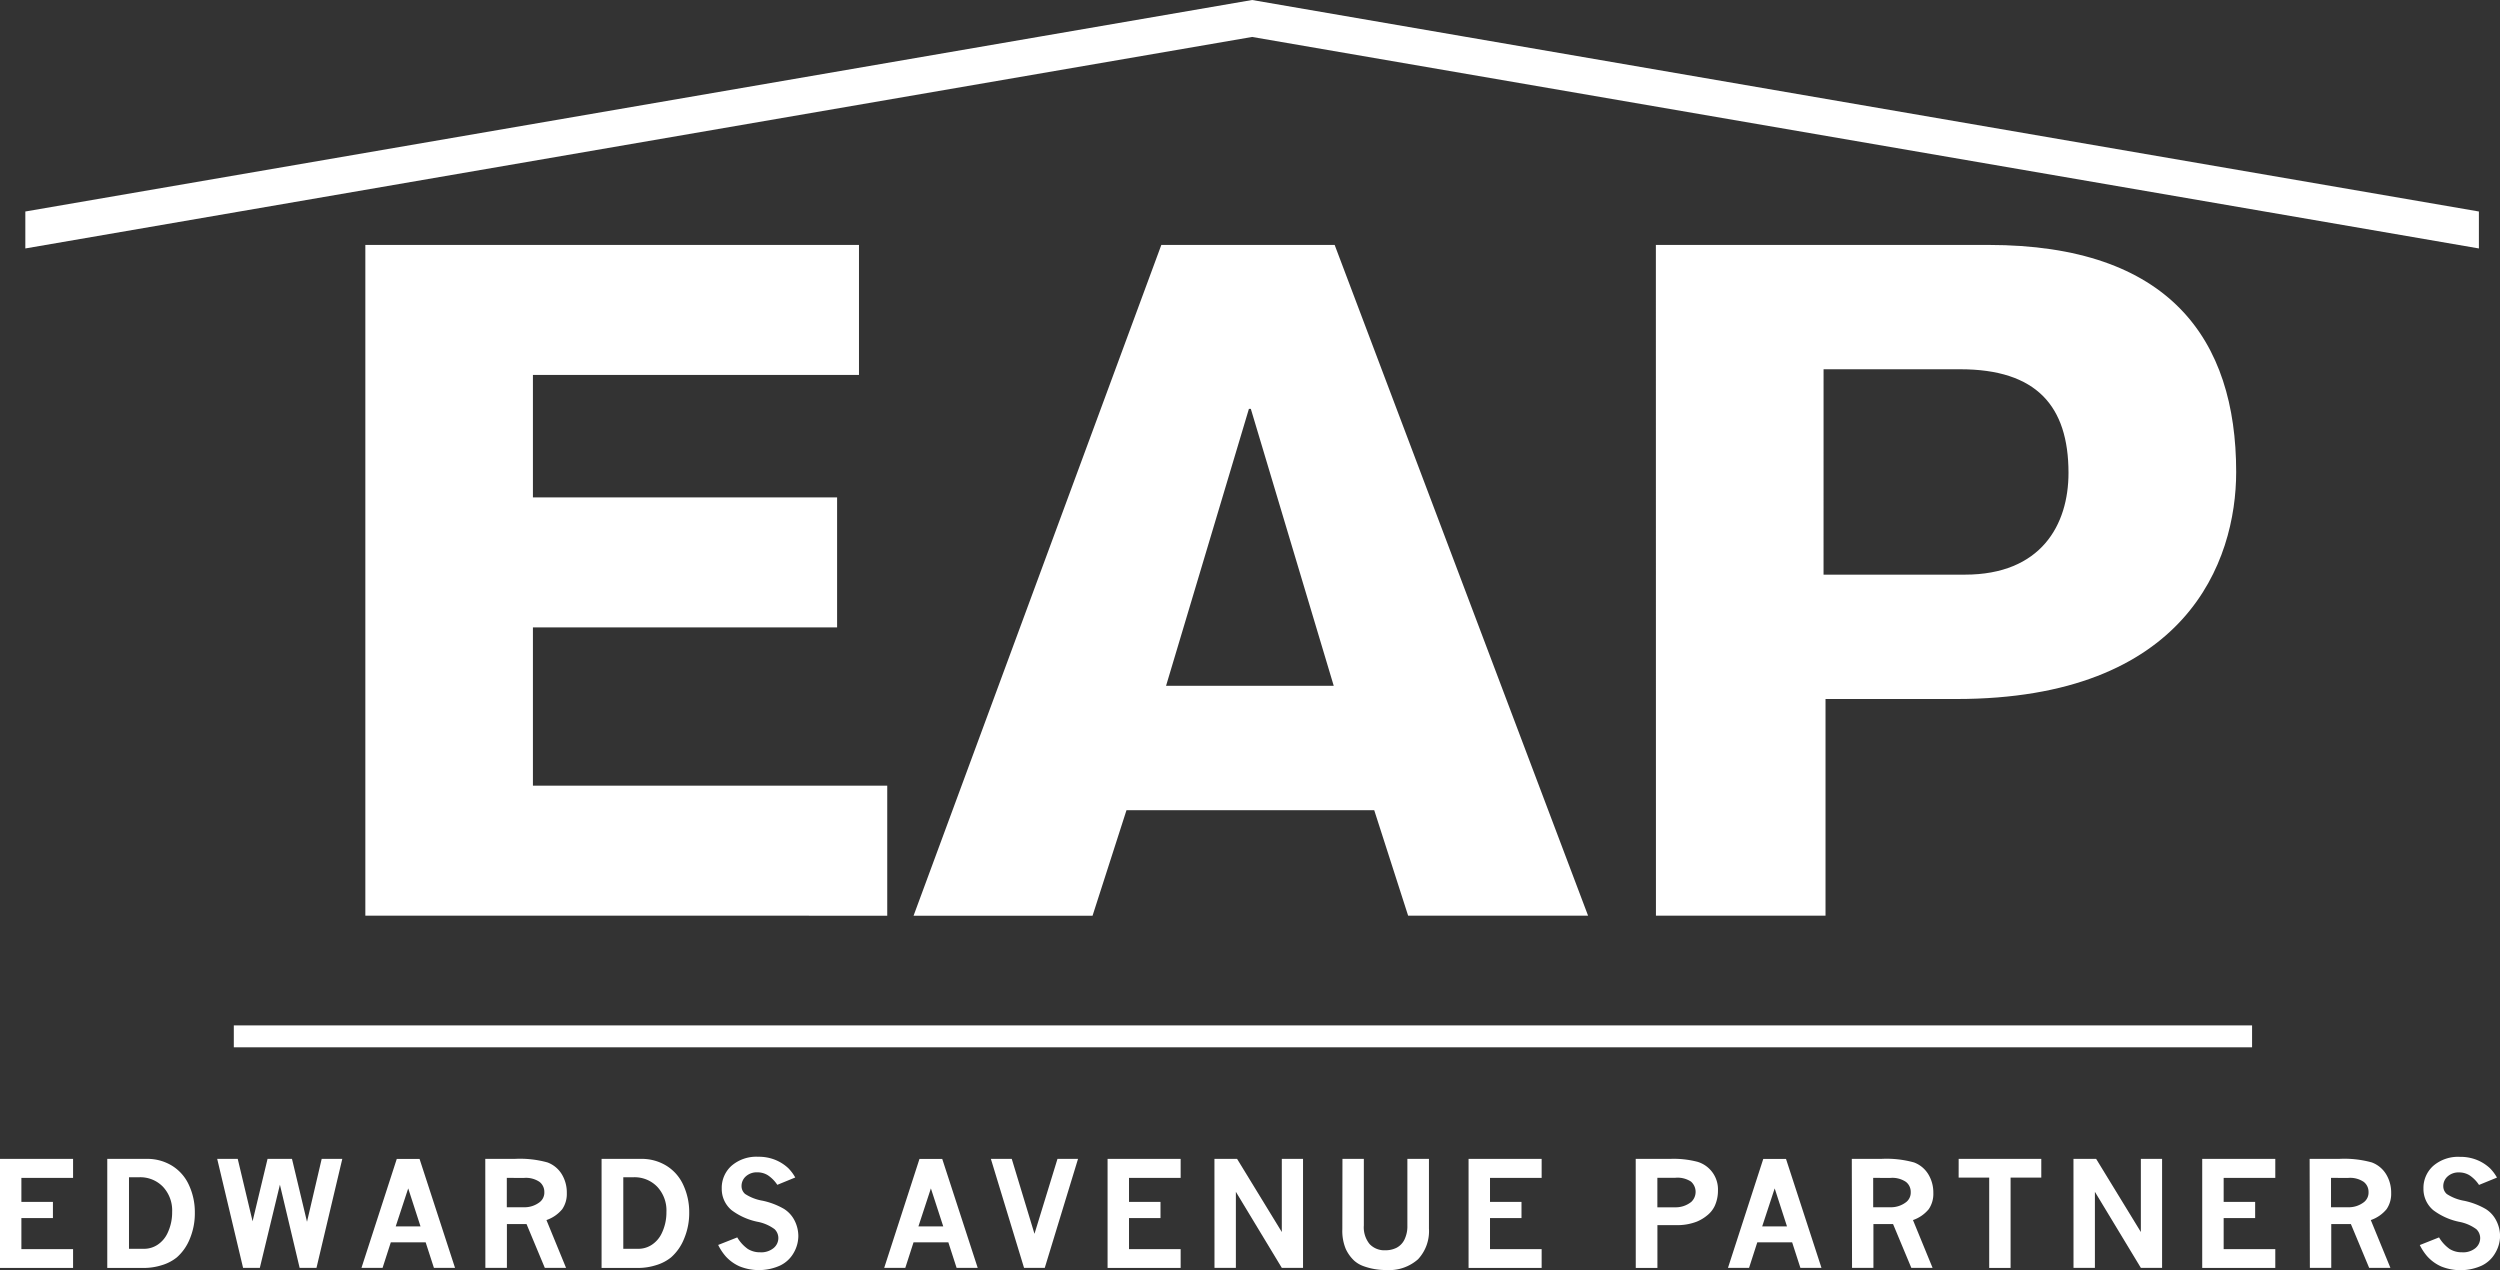 <svg id="Group_140" data-name="Group 140" xmlns="http://www.w3.org/2000/svg" xmlns:xlink="http://www.w3.org/1999/xlink" width="105.203" height="53.443" viewBox="0 0 105.203 53.443">
  <rect x="0" y="0" width="105.203" height="53.443" fill="#333333" stroke="none"/>
  <defs>
    <clipPath id="clip-path">
      <rect id="Rectangle_73" data-name="Rectangle 73" width="105.203" height="53.443" fill="#fff"/>
    </clipPath>
  </defs>
  <path id="Path_621" data-name="Path 621" d="M30.748,48.838V20.613H51.521v5.471H37.8v5.154h12.8v5.471H37.8v6.66H52.71v5.471Z" transform="translate(-15.374 -10.306)" fill="#fff"/>
  <path id="Path_622" data-name="Path 622" d="M87.314,20.613h7.294l10.664,28.226H97.7L96.273,44.4H85.848l-1.428,4.44H76.888Zm7.255,18.553L91.08,27.511H91L87.513,39.166Z" transform="translate(-38.444 -10.306)" fill="#fff"/>
  <g id="Group_139" data-name="Group 139">
    <g id="Group_138" data-name="Group 138" clip-path="url(#clip-path)">
      <path id="Path_623" data-name="Path 623" d="M139.361,20.613h13.994c7.612,0,10.426,3.965,10.426,9.554,0,3.766-2.1,9.554-11.774,9.554H146.5v9.118h-7.136Zm7.056,13.875h5.947c3.211,0,4.361-2.1,4.361-4.282,0-2.815-1.348-4.361-4.559-4.361h-5.748Z" transform="translate(-69.68 -10.306)" fill="#fff"/>
      <path id="Path_624" data-name="Path 624" d="M105.382,10.455l-51.625-8.9-51.624,8.9V8.9L53.757,0l51.625,8.9Z" transform="translate(-1.067 0)" fill="#fff"/>
      <path id="Path_625" data-name="Path 625" d="M0,97.534H3.075v.8H.9v1.01H2.227v.681H.9v1.307H3.075v.791H0Z" transform="translate(0 -48.767)" fill="#fff"/>
      <path id="Path_626" data-name="Path 626" d="M9.027,97.534h1.667a1.975,1.975,0,0,1,1.061.29,1.845,1.845,0,0,1,.712.818,2.7,2.7,0,0,1,.245,1.147A2.783,2.783,0,0,1,12.5,100.9a2.058,2.058,0,0,1-.541.775,1.825,1.825,0,0,1-.614.325,2.534,2.534,0,0,1-.8.124H9.027Zm.914.774v3.01h.624a1.024,1.024,0,0,0,.592-.179,1.192,1.192,0,0,0,.4-.469,2.014,2.014,0,0,0,.2-.9,1.458,1.458,0,0,0-.387-1.063,1.325,1.325,0,0,0-.992-.4Z" transform="translate(-4.513 -48.767)" fill="#fff"/>
      <path id="Path_627" data-name="Path 627" d="M18.281,97.534h.864l.625,2.626.63-2.626h1.028l.632,2.647.618-2.647h.867l-1.086,4.586H21.75l-.83-3.5-.845,3.5H19.37Z" transform="translate(-9.141 -48.767)" fill="#fff"/>
      <path id="Path_628" data-name="Path 628" d="M31.907,97.535h.958l1.493,4.586H33.47l-.348-1.076H31.656l-.347,1.076h-.888Zm.481,1.241-.526,1.6h1.044Z" transform="translate(-15.21 -48.767)" fill="#fff"/>
      <path id="Path_629" data-name="Path 629" d="M40.841,97.534h1.238a4.309,4.309,0,0,1,1.381.15,1.194,1.194,0,0,1,.6.495,1.478,1.478,0,0,1,.212.791,1.139,1.139,0,0,1-.191.679,1.481,1.481,0,0,1-.666.46l.825,2.011h-.894l-.769-1.843h-.826v1.843h-.906Zm.906.8V99.57h.722a1.041,1.041,0,0,0,.674-.225.51.51,0,0,0,.183-.417.529.529,0,0,0-.2-.424,1.017,1.017,0,0,0-.653-.169Z" transform="translate(-20.42 -48.767)" fill="#fff"/>
      <path id="Path_630" data-name="Path 630" d="M50.63,97.534H52.3a1.975,1.975,0,0,1,1.061.29,1.845,1.845,0,0,1,.712.818,2.7,2.7,0,0,1,.245,1.147A2.783,2.783,0,0,1,54.1,100.9a2.064,2.064,0,0,1-.541.775,1.825,1.825,0,0,1-.614.325,2.534,2.534,0,0,1-.8.124H50.63Zm.914.774v3.01h.623a1.024,1.024,0,0,0,.592-.179,1.192,1.192,0,0,0,.4-.469,2.014,2.014,0,0,0,.2-.9,1.458,1.458,0,0,0-.387-1.063,1.325,1.325,0,0,0-.992-.4Z" transform="translate(-25.315 -48.767)" fill="#fff"/>
      <path id="Path_631" data-name="Path 631" d="M61.242,100.748a1.575,1.575,0,0,0,.448.489.959.959,0,0,0,.52.138.816.816,0,0,0,.561-.178.546.546,0,0,0,.2-.421.52.52,0,0,0-.159-.374,1.76,1.76,0,0,0-.722-.312A2.737,2.737,0,0,1,61,99.6a1.164,1.164,0,0,1-.411-.905A1.245,1.245,0,0,1,61,97.735a1.6,1.6,0,0,1,1.127-.38,1.843,1.843,0,0,1,.727.136,1.784,1.784,0,0,1,.541.35,1.823,1.823,0,0,1,.287.386l-.755.309a1.44,1.44,0,0,0-.393-.4.825.825,0,0,0-.447-.126.683.683,0,0,0-.484.17.54.54,0,0,0-.181.41.433.433,0,0,0,.15.33,1.933,1.933,0,0,0,.738.285,3.082,3.082,0,0,1,.895.342,1.234,1.234,0,0,1,.456.507,1.456,1.456,0,0,1,.151.642,1.434,1.434,0,0,1-.194.7,1.3,1.3,0,0,1-.579.539,2.175,2.175,0,0,1-1.7.032,1.742,1.742,0,0,1-.586-.424,2.241,2.241,0,0,1-.315-.477Z" transform="translate(-30.217 -48.677)" fill="#fff"/>
      <path id="Path_632" data-name="Path 632" d="M75.9,97.535h.957l1.493,4.586h-.888l-.348-1.076H75.65l-.347,1.076h-.888Zm.48,1.241-.525,1.6H76.9Z" transform="translate(-37.207 -48.767)" fill="#fff"/>
      <path id="Path_633" data-name="Path 633" d="M83.394,97.534h.879l.956,3.154.968-3.154h.865l-1.4,4.586h-.872Z" transform="translate(-41.697 -48.767)" fill="#fff"/>
      <path id="Path_634" data-name="Path 634" d="M93.215,97.534H96.29v.8H94.117v1.01h1.325v.681H94.117v1.307H96.29v.791H93.215Z" transform="translate(-46.607 -48.767)" fill="#fff"/>
      <path id="Path_635" data-name="Path 635" d="M102.211,97.534h.953l1.882,3.078V97.534h.893v4.586h-.893l-1.933-3.2v3.2h-.9Z" transform="translate(-51.106 -48.767)" fill="#fff"/>
      <path id="Path_636" data-name="Path 636" d="M112.983,97.534h.9v2.8a1.116,1.116,0,0,0,.243.785.855.855,0,0,0,.659.261,1.033,1.033,0,0,0,.474-.105.766.766,0,0,0,.331-.341,1.28,1.28,0,0,0,.125-.6v-2.8h.908v2.932a1.735,1.735,0,0,1-.459,1.292,1.833,1.833,0,0,1-1.342.453,2.732,2.732,0,0,1-.951-.162,1.189,1.189,0,0,1-.39-.228,1.589,1.589,0,0,1-.36-.5,1.978,1.978,0,0,1-.143-.826Z" transform="translate(-56.491 -48.767)" fill="#fff"/>
      <path id="Path_637" data-name="Path 637" d="M123.6,97.534h3.075v.8h-2.173v1.01h1.325v.681h-1.325v1.307h2.173v.791H123.6Z" transform="translate(-61.801 -48.767)" fill="#fff"/>
      <path id="Path_638" data-name="Path 638" d="M137.665,97.534h1.451a3.963,3.963,0,0,1,1.158.126,1.211,1.211,0,0,1,.852,1.205,1.547,1.547,0,0,1-.135.647,1.12,1.12,0,0,1-.319.4,1.71,1.71,0,0,1-.43.26,2.258,2.258,0,0,1-.864.15h-.8v1.8h-.911Zm.911.795v1.243h.738a1.048,1.048,0,0,0,.689-.228.578.578,0,0,0-.012-.854,1.029,1.029,0,0,0-.654-.161Z" transform="translate(-68.832 -48.767)" fill="#fff"/>
      <path id="Path_639" data-name="Path 639" d="M146.915,97.535h.956l1.493,4.586h-.887l-.348-1.076h-1.466l-.347,1.076h-.887Zm.48,1.241-.526,1.6h1.044Z" transform="translate(-72.714 -48.767)" fill="#fff"/>
      <path id="Path_640" data-name="Path 640" d="M155.851,97.534h1.238a4.306,4.306,0,0,1,1.38.15,1.192,1.192,0,0,1,.6.495,1.479,1.479,0,0,1,.213.791,1.139,1.139,0,0,1-.192.679,1.478,1.478,0,0,1-.665.46l.825,2.011h-.894l-.769-1.843h-.826v1.843h-.9Zm.9.8V99.57h.723a1.042,1.042,0,0,0,.674-.225.511.511,0,0,0,.183-.417.53.53,0,0,0-.2-.424,1.017,1.017,0,0,0-.654-.169Z" transform="translate(-77.925 -48.767)" fill="#fff"/>
      <path id="Path_641" data-name="Path 641" d="M164.846,97.534h3.477v.789h-1.292v3.8h-.9v-3.8h-1.286Z" transform="translate(-82.423 -48.767)" fill="#fff"/>
      <path id="Path_642" data-name="Path 642" d="M174.508,97.534h.954l1.882,3.078V97.534h.893v4.586h-.893l-1.934-3.2v3.2h-.9Z" transform="translate(-87.254 -48.767)" fill="#fff"/>
      <path id="Path_643" data-name="Path 643" d="M185.344,97.534h3.075v.8h-2.173v1.01h1.325v.681h-1.325v1.307h2.173v.791h-3.075Z" transform="translate(-92.672 -48.767)" fill="#fff"/>
      <path id="Path_644" data-name="Path 644" d="M194.384,97.534h1.238a4.306,4.306,0,0,1,1.38.15,1.192,1.192,0,0,1,.6.495,1.479,1.479,0,0,1,.213.791,1.139,1.139,0,0,1-.192.679,1.478,1.478,0,0,1-.665.46l.825,2.011h-.894l-.769-1.843h-.826v1.843h-.9Zm.9.8V99.57h.723a1.042,1.042,0,0,0,.674-.225.511.511,0,0,0,.182-.417.53.53,0,0,0-.2-.424,1.017,1.017,0,0,0-.654-.169Z" transform="translate(-97.192 -48.767)" fill="#fff"/>
      <path id="Path_645" data-name="Path 645" d="M204.469,100.748a1.586,1.586,0,0,0,.448.489.96.96,0,0,0,.52.138A.815.815,0,0,0,206,101.2a.548.548,0,0,0,.2-.421.52.52,0,0,0-.159-.374,1.76,1.76,0,0,0-.723-.312,2.737,2.737,0,0,1-1.094-.492,1.166,1.166,0,0,1-.411-.905,1.247,1.247,0,0,1,.411-.957,1.6,1.6,0,0,1,1.127-.38,1.843,1.843,0,0,1,.727.136,1.784,1.784,0,0,1,.541.35,1.841,1.841,0,0,1,.288.386l-.756.309a1.433,1.433,0,0,0-.392-.4.823.823,0,0,0-.447-.126.682.682,0,0,0-.484.17.542.542,0,0,0-.181.41.433.433,0,0,0,.15.33,1.937,1.937,0,0,0,.737.285,3.081,3.081,0,0,1,.895.342,1.226,1.226,0,0,1,.456.507,1.45,1.45,0,0,1,.152.642,1.429,1.429,0,0,1-.2.7,1.3,1.3,0,0,1-.578.539,2.176,2.176,0,0,1-1.7.032,1.737,1.737,0,0,1-.585-.424,2.2,2.2,0,0,1-.315-.477Z" transform="translate(-101.831 -48.677)" fill="#fff"/>
      <rect id="Rectangle_72" data-name="Rectangle 72" width="84.931" height="0.922" transform="translate(9.839 43.15)" fill="#fff"/>
    </g>
  </g>
</svg>
